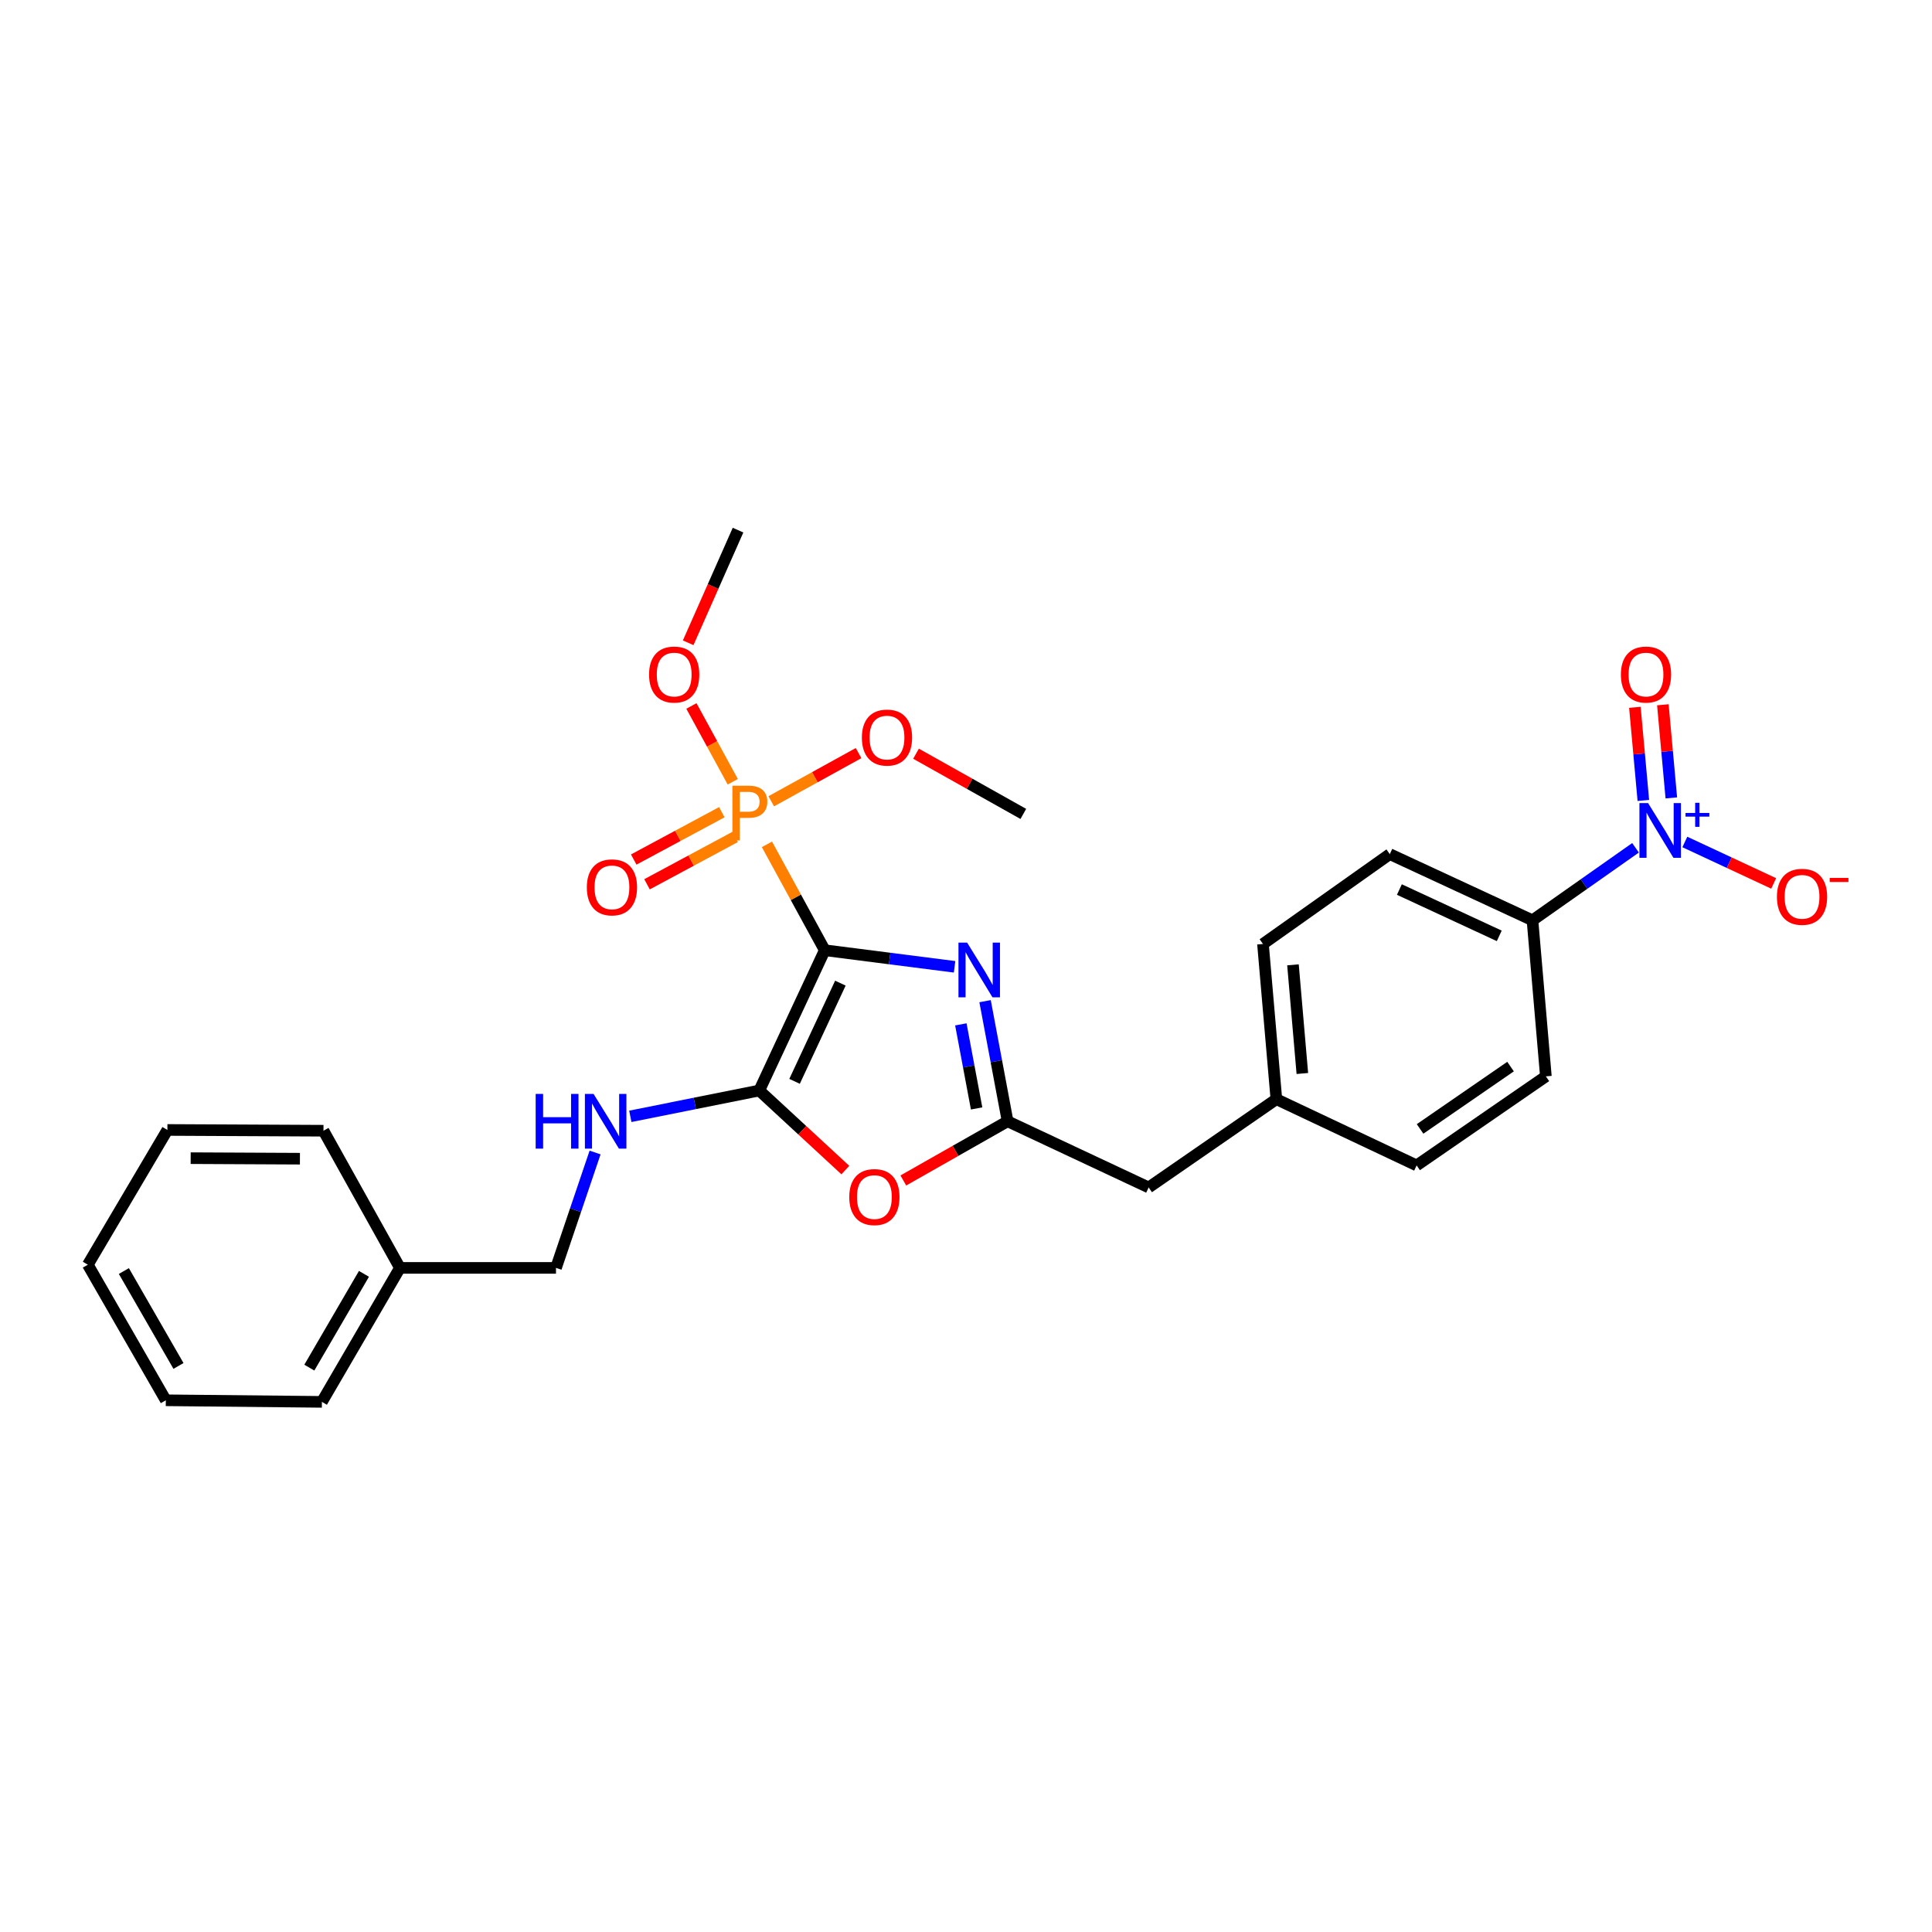 <?xml version='1.0' encoding='iso-8859-1'?>
<svg version='1.1' baseProfile='full'
              xmlns='http://www.w3.org/2000/svg'
                      xmlns:rdkit='http://www.rdkit.org/xml'
                      xmlns:xlink='http://www.w3.org/1999/xlink'
                  xml:space='preserve'
width='1000px' height='1000px' viewBox='0 0 1000 1000'>
<!-- END OF HEADER -->
<rect style='opacity:1.0;fill:#FFFFFF;stroke:none' width='1000' height='1000' x='0' y='0'> </rect>
<path class='bond-0' d='M 426.89,491.833 L 460.488,496.127' style='fill:none;fill-rule:evenodd;stroke:#000000;stroke-width:6px;stroke-linecap:butt;stroke-linejoin:miter;stroke-opacity:1' />
<path class='bond-0' d='M 460.488,496.127 L 494.086,500.422' style='fill:none;fill-rule:evenodd;stroke:#0000FF;stroke-width:6px;stroke-linecap:butt;stroke-linejoin:miter;stroke-opacity:1' />
<path class='bond-1' d='M 426.89,491.833 L 393.001,564.449' style='fill:none;fill-rule:evenodd;stroke:#000000;stroke-width:6px;stroke-linecap:butt;stroke-linejoin:miter;stroke-opacity:1' />
<path class='bond-1' d='M 434.983,508.875 L 411.261,559.706' style='fill:none;fill-rule:evenodd;stroke:#000000;stroke-width:6px;stroke-linecap:butt;stroke-linejoin:miter;stroke-opacity:1' />
<path class='bond-2' d='M 426.89,491.833 L 411.925,464.432' style='fill:none;fill-rule:evenodd;stroke:#000000;stroke-width:6px;stroke-linecap:butt;stroke-linejoin:miter;stroke-opacity:1' />
<path class='bond-2' d='M 411.925,464.432 L 396.96,437.03' style='fill:none;fill-rule:evenodd;stroke:#FF7F00;stroke-width:6px;stroke-linecap:butt;stroke-linejoin:miter;stroke-opacity:1' />
<path class='bond-3' d='M 509.872,518.204 L 515.704,549.288' style='fill:none;fill-rule:evenodd;stroke:#0000FF;stroke-width:6px;stroke-linecap:butt;stroke-linejoin:miter;stroke-opacity:1' />
<path class='bond-3' d='M 515.704,549.288 L 521.536,580.371' style='fill:none;fill-rule:evenodd;stroke:#000000;stroke-width:6px;stroke-linecap:butt;stroke-linejoin:miter;stroke-opacity:1' />
<path class='bond-3' d='M 497.33,530.211 L 501.412,551.969' style='fill:none;fill-rule:evenodd;stroke:#0000FF;stroke-width:6px;stroke-linecap:butt;stroke-linejoin:miter;stroke-opacity:1' />
<path class='bond-3' d='M 501.412,551.969 L 505.494,573.728' style='fill:none;fill-rule:evenodd;stroke:#000000;stroke-width:6px;stroke-linecap:butt;stroke-linejoin:miter;stroke-opacity:1' />
<path class='bond-4' d='M 393.001,564.449 L 415.276,585.038' style='fill:none;fill-rule:evenodd;stroke:#000000;stroke-width:6px;stroke-linecap:butt;stroke-linejoin:miter;stroke-opacity:1' />
<path class='bond-4' d='M 415.276,585.038 L 437.551,605.628' style='fill:none;fill-rule:evenodd;stroke:#FF0000;stroke-width:6px;stroke-linecap:butt;stroke-linejoin:miter;stroke-opacity:1' />
<path class='bond-6' d='M 393.001,564.449 L 359.627,571.132' style='fill:none;fill-rule:evenodd;stroke:#000000;stroke-width:6px;stroke-linecap:butt;stroke-linejoin:miter;stroke-opacity:1' />
<path class='bond-6' d='M 359.627,571.132 L 326.253,577.815' style='fill:none;fill-rule:evenodd;stroke:#0000FF;stroke-width:6px;stroke-linecap:butt;stroke-linejoin:miter;stroke-opacity:1' />
<path class='bond-9' d='M 373.614,420.392 L 350.813,432.646' style='fill:none;fill-rule:evenodd;stroke:#FF7F00;stroke-width:6px;stroke-linecap:butt;stroke-linejoin:miter;stroke-opacity:1' />
<path class='bond-9' d='M 350.813,432.646 L 328.011,444.901' style='fill:none;fill-rule:evenodd;stroke:#FF0000;stroke-width:6px;stroke-linecap:butt;stroke-linejoin:miter;stroke-opacity:1' />
<path class='bond-9' d='M 380.498,433.2 L 357.697,445.455' style='fill:none;fill-rule:evenodd;stroke:#FF7F00;stroke-width:6px;stroke-linecap:butt;stroke-linejoin:miter;stroke-opacity:1' />
<path class='bond-9' d='M 357.697,445.455 L 334.895,457.71' style='fill:none;fill-rule:evenodd;stroke:#FF0000;stroke-width:6px;stroke-linecap:butt;stroke-linejoin:miter;stroke-opacity:1' />
<path class='bond-12' d='M 399.189,414.743 L 421.792,402.272' style='fill:none;fill-rule:evenodd;stroke:#FF7F00;stroke-width:6px;stroke-linecap:butt;stroke-linejoin:miter;stroke-opacity:1' />
<path class='bond-12' d='M 421.792,402.272 L 444.395,389.801' style='fill:none;fill-rule:evenodd;stroke:#FF0000;stroke-width:6px;stroke-linecap:butt;stroke-linejoin:miter;stroke-opacity:1' />
<path class='bond-13' d='M 379.281,404.644 L 368.578,385.026' style='fill:none;fill-rule:evenodd;stroke:#FF7F00;stroke-width:6px;stroke-linecap:butt;stroke-linejoin:miter;stroke-opacity:1' />
<path class='bond-13' d='M 368.578,385.026 L 357.874,365.407' style='fill:none;fill-rule:evenodd;stroke:#FF0000;stroke-width:6px;stroke-linecap:butt;stroke-linejoin:miter;stroke-opacity:1' />
<path class='bond-11' d='M 521.536,580.371 L 594.54,614.624' style='fill:none;fill-rule:evenodd;stroke:#000000;stroke-width:6px;stroke-linecap:butt;stroke-linejoin:miter;stroke-opacity:1' />
<path class='bond-28' d='M 521.536,580.371 L 494.548,595.692' style='fill:none;fill-rule:evenodd;stroke:#000000;stroke-width:6px;stroke-linecap:butt;stroke-linejoin:miter;stroke-opacity:1' />
<path class='bond-28' d='M 494.548,595.692 L 467.561,611.013' style='fill:none;fill-rule:evenodd;stroke:#FF0000;stroke-width:6px;stroke-linecap:butt;stroke-linejoin:miter;stroke-opacity:1' />
<path class='bond-5' d='M 846.547,438.818 L 819.879,457.582' style='fill:none;fill-rule:evenodd;stroke:#0000FF;stroke-width:6px;stroke-linecap:butt;stroke-linejoin:miter;stroke-opacity:1' />
<path class='bond-5' d='M 819.879,457.582 L 793.21,476.347' style='fill:none;fill-rule:evenodd;stroke:#000000;stroke-width:6px;stroke-linecap:butt;stroke-linejoin:miter;stroke-opacity:1' />
<path class='bond-8' d='M 872.073,435.798 L 895.066,446.529' style='fill:none;fill-rule:evenodd;stroke:#0000FF;stroke-width:6px;stroke-linecap:butt;stroke-linejoin:miter;stroke-opacity:1' />
<path class='bond-8' d='M 895.066,446.529 L 918.058,457.26' style='fill:none;fill-rule:evenodd;stroke:#FF0000;stroke-width:6px;stroke-linecap:butt;stroke-linejoin:miter;stroke-opacity:1' />
<path class='bond-10' d='M 865.077,412.994 L 862.885,388.89' style='fill:none;fill-rule:evenodd;stroke:#0000FF;stroke-width:6px;stroke-linecap:butt;stroke-linejoin:miter;stroke-opacity:1' />
<path class='bond-10' d='M 862.885,388.89 L 860.694,364.787' style='fill:none;fill-rule:evenodd;stroke:#FF0000;stroke-width:6px;stroke-linecap:butt;stroke-linejoin:miter;stroke-opacity:1' />
<path class='bond-10' d='M 850.595,414.31 L 848.404,390.207' style='fill:none;fill-rule:evenodd;stroke:#0000FF;stroke-width:6px;stroke-linecap:butt;stroke-linejoin:miter;stroke-opacity:1' />
<path class='bond-10' d='M 848.404,390.207 L 846.213,366.104' style='fill:none;fill-rule:evenodd;stroke:#FF0000;stroke-width:6px;stroke-linecap:butt;stroke-linejoin:miter;stroke-opacity:1' />
<path class='bond-16' d='M 308.011,596.535 L 297.896,626.397' style='fill:none;fill-rule:evenodd;stroke:#0000FF;stroke-width:6px;stroke-linecap:butt;stroke-linejoin:miter;stroke-opacity:1' />
<path class='bond-16' d='M 297.896,626.397 L 287.781,656.259' style='fill:none;fill-rule:evenodd;stroke:#000000;stroke-width:6px;stroke-linecap:butt;stroke-linejoin:miter;stroke-opacity:1' />
<path class='bond-7' d='M 793.21,476.347 L 719.358,442.094' style='fill:none;fill-rule:evenodd;stroke:#000000;stroke-width:6px;stroke-linecap:butt;stroke-linejoin:miter;stroke-opacity:1' />
<path class='bond-7' d='M 776.015,484.4 L 724.318,460.424' style='fill:none;fill-rule:evenodd;stroke:#000000;stroke-width:6px;stroke-linecap:butt;stroke-linejoin:miter;stroke-opacity:1' />
<path class='bond-29' d='M 793.21,476.347 L 800.142,557.122' style='fill:none;fill-rule:evenodd;stroke:#000000;stroke-width:6px;stroke-linecap:butt;stroke-linejoin:miter;stroke-opacity:1' />
<path class='bond-17' d='M 594.54,614.624 L 660.645,568.941' style='fill:none;fill-rule:evenodd;stroke:#000000;stroke-width:6px;stroke-linecap:butt;stroke-linejoin:miter;stroke-opacity:1' />
<path class='bond-22' d='M 474.129,390.115 L 501.9,405.7' style='fill:none;fill-rule:evenodd;stroke:#FF0000;stroke-width:6px;stroke-linecap:butt;stroke-linejoin:miter;stroke-opacity:1' />
<path class='bond-22' d='M 501.9,405.7 L 529.671,421.285' style='fill:none;fill-rule:evenodd;stroke:#000000;stroke-width:6px;stroke-linecap:butt;stroke-linejoin:miter;stroke-opacity:1' />
<path class='bond-21' d='M 356.2,332.703 L 369.103,303.549' style='fill:none;fill-rule:evenodd;stroke:#FF0000;stroke-width:6px;stroke-linecap:butt;stroke-linejoin:miter;stroke-opacity:1' />
<path class='bond-21' d='M 369.103,303.549 L 382.006,274.396' style='fill:none;fill-rule:evenodd;stroke:#000000;stroke-width:6px;stroke-linecap:butt;stroke-linejoin:miter;stroke-opacity:1' />
<path class='bond-14' d='M 800.142,557.122 L 733.245,603.217' style='fill:none;fill-rule:evenodd;stroke:#000000;stroke-width:6px;stroke-linecap:butt;stroke-linejoin:miter;stroke-opacity:1' />
<path class='bond-14' d='M 781.857,552.062 L 735.029,584.329' style='fill:none;fill-rule:evenodd;stroke:#000000;stroke-width:6px;stroke-linecap:butt;stroke-linejoin:miter;stroke-opacity:1' />
<path class='bond-15' d='M 719.358,442.094 L 653.714,488.593' style='fill:none;fill-rule:evenodd;stroke:#000000;stroke-width:6px;stroke-linecap:butt;stroke-linejoin:miter;stroke-opacity:1' />
<path class='bond-20' d='M 287.781,656.259 L 207.005,656.259' style='fill:none;fill-rule:evenodd;stroke:#000000;stroke-width:6px;stroke-linecap:butt;stroke-linejoin:miter;stroke-opacity:1' />
<path class='bond-18' d='M 660.645,568.941 L 733.245,603.217' style='fill:none;fill-rule:evenodd;stroke:#000000;stroke-width:6px;stroke-linecap:butt;stroke-linejoin:miter;stroke-opacity:1' />
<path class='bond-19' d='M 660.645,568.941 L 653.714,488.593' style='fill:none;fill-rule:evenodd;stroke:#000000;stroke-width:6px;stroke-linecap:butt;stroke-linejoin:miter;stroke-opacity:1' />
<path class='bond-19' d='M 674.092,555.639 L 669.24,499.396' style='fill:none;fill-rule:evenodd;stroke:#000000;stroke-width:6px;stroke-linecap:butt;stroke-linejoin:miter;stroke-opacity:1' />
<path class='bond-23' d='M 207.005,656.259 L 166.614,725.604' style='fill:none;fill-rule:evenodd;stroke:#000000;stroke-width:6px;stroke-linecap:butt;stroke-linejoin:miter;stroke-opacity:1' />
<path class='bond-23' d='M 188.382,659.342 L 160.107,707.883' style='fill:none;fill-rule:evenodd;stroke:#000000;stroke-width:6px;stroke-linecap:butt;stroke-linejoin:miter;stroke-opacity:1' />
<path class='bond-24' d='M 207.005,656.259 L 167.429,585.259' style='fill:none;fill-rule:evenodd;stroke:#000000;stroke-width:6px;stroke-linecap:butt;stroke-linejoin:miter;stroke-opacity:1' />
<path class='bond-26' d='M 166.614,725.604 L 85.83,724.788' style='fill:none;fill-rule:evenodd;stroke:#000000;stroke-width:6px;stroke-linecap:butt;stroke-linejoin:miter;stroke-opacity:1' />
<path class='bond-25' d='M 167.429,585.259 L 86.646,584.863' style='fill:none;fill-rule:evenodd;stroke:#000000;stroke-width:6px;stroke-linecap:butt;stroke-linejoin:miter;stroke-opacity:1' />
<path class='bond-25' d='M 155.241,599.74 L 98.692,599.463' style='fill:none;fill-rule:evenodd;stroke:#000000;stroke-width:6px;stroke-linecap:butt;stroke-linejoin:miter;stroke-opacity:1' />
<path class='bond-27' d='M 86.646,584.863 L 45.455,654.611' style='fill:none;fill-rule:evenodd;stroke:#000000;stroke-width:6px;stroke-linecap:butt;stroke-linejoin:miter;stroke-opacity:1' />
<path class='bond-30' d='M 85.83,724.788 L 45.455,654.611' style='fill:none;fill-rule:evenodd;stroke:#000000;stroke-width:6px;stroke-linecap:butt;stroke-linejoin:miter;stroke-opacity:1' />
<path class='bond-30' d='M 92.378,707.01 L 64.115,657.886' style='fill:none;fill-rule:evenodd;stroke:#000000;stroke-width:6px;stroke-linecap:butt;stroke-linejoin:miter;stroke-opacity:1' />
<path  class='atom-1' d='M 500.581 487.892
L 509.861 502.892
Q 510.781 504.372, 512.261 507.052
Q 513.741 509.732, 513.821 509.892
L 513.821 487.892
L 517.581 487.892
L 517.581 516.212
L 513.701 516.212
L 503.741 499.812
Q 502.581 497.892, 501.341 495.692
Q 500.141 493.492, 499.781 492.812
L 499.781 516.212
L 496.101 516.212
L 496.101 487.892
L 500.581 487.892
' fill='#0000FF'/>
<path  class='atom-3' d='M 387.442 406.688
Q 392.282 406.688, 394.722 408.888
Q 397.162 411.048, 397.162 415.008
Q 397.162 418.928, 394.642 421.168
Q 392.162 423.368, 387.442 423.368
L 382.922 423.368
L 382.922 435.008
L 379.082 435.008
L 379.082 406.688
L 387.442 406.688
M 387.442 420.168
Q 390.202 420.168, 391.682 418.848
Q 393.162 417.528, 393.162 415.008
Q 393.162 412.488, 391.682 411.208
Q 390.242 409.888, 387.442 409.888
L 382.922 409.888
L 382.922 420.168
L 387.442 420.168
' fill='#FF7F00'/>
<path  class='atom-5' d='M 439.579 619.599
Q 439.579 612.799, 442.939 608.999
Q 446.299 605.199, 452.579 605.199
Q 458.859 605.199, 462.219 608.999
Q 465.579 612.799, 465.579 619.599
Q 465.579 626.479, 462.179 630.399
Q 458.779 634.279, 452.579 634.279
Q 446.339 634.279, 442.939 630.399
Q 439.579 626.519, 439.579 619.599
M 452.579 631.079
Q 456.899 631.079, 459.219 628.199
Q 461.579 625.279, 461.579 619.599
Q 461.579 614.039, 459.219 611.239
Q 456.899 608.399, 452.579 608.399
Q 448.259 608.399, 445.899 611.199
Q 443.579 613.999, 443.579 619.599
Q 443.579 625.319, 445.899 628.199
Q 448.259 631.079, 452.579 631.079
' fill='#FF0000'/>
<path  class='atom-6' d='M 853.047 415.68
L 862.327 430.68
Q 863.247 432.16, 864.727 434.84
Q 866.207 437.52, 866.287 437.68
L 866.287 415.68
L 870.047 415.68
L 870.047 444
L 866.167 444
L 856.207 427.6
Q 855.047 425.68, 853.807 423.48
Q 852.607 421.28, 852.247 420.6
L 852.247 444
L 848.567 444
L 848.567 415.68
L 853.047 415.68
' fill='#0000FF'/>
<path  class='atom-6' d='M 872.423 420.784
L 877.413 420.784
L 877.413 415.531
L 879.631 415.531
L 879.631 420.784
L 884.752 420.784
L 884.752 422.685
L 879.631 422.685
L 879.631 427.965
L 877.413 427.965
L 877.413 422.685
L 872.423 422.685
L 872.423 420.784
' fill='#0000FF'/>
<path  class='atom-7' d='M 277.266 566.211
L 281.106 566.211
L 281.106 578.251
L 295.586 578.251
L 295.586 566.211
L 299.426 566.211
L 299.426 594.531
L 295.586 594.531
L 295.586 581.451
L 281.106 581.451
L 281.106 594.531
L 277.266 594.531
L 277.266 566.211
' fill='#0000FF'/>
<path  class='atom-7' d='M 307.226 566.211
L 316.506 581.211
Q 317.426 582.691, 318.906 585.371
Q 320.386 588.051, 320.466 588.211
L 320.466 566.211
L 324.226 566.211
L 324.226 594.531
L 320.346 594.531
L 310.386 578.131
Q 309.226 576.211, 307.986 574.011
Q 306.786 571.811, 306.426 571.131
L 306.426 594.531
L 302.746 594.531
L 302.746 566.211
L 307.226 566.211
' fill='#0000FF'/>
<path  class='atom-9' d='M 919.732 464.188
Q 919.732 457.388, 923.092 453.588
Q 926.452 449.788, 932.732 449.788
Q 939.012 449.788, 942.372 453.588
Q 945.732 457.388, 945.732 464.188
Q 945.732 471.068, 942.332 474.988
Q 938.932 478.868, 932.732 478.868
Q 926.492 478.868, 923.092 474.988
Q 919.732 471.108, 919.732 464.188
M 932.732 475.668
Q 937.052 475.668, 939.372 472.788
Q 941.732 469.868, 941.732 464.188
Q 941.732 458.628, 939.372 455.828
Q 937.052 452.988, 932.732 452.988
Q 928.412 452.988, 926.052 455.788
Q 923.732 458.588, 923.732 464.188
Q 923.732 469.908, 926.052 472.788
Q 928.412 475.668, 932.732 475.668
' fill='#FF0000'/>
<path  class='atom-9' d='M 947.052 454.41
L 956.74 454.41
L 956.74 456.522
L 947.052 456.522
L 947.052 454.41
' fill='#FF0000'/>
<path  class='atom-10' d='M 303.742 459.292
Q 303.742 452.492, 307.102 448.692
Q 310.462 444.892, 316.742 444.892
Q 323.022 444.892, 326.382 448.692
Q 329.742 452.492, 329.742 459.292
Q 329.742 466.172, 326.342 470.092
Q 322.942 473.972, 316.742 473.972
Q 310.502 473.972, 307.102 470.092
Q 303.742 466.212, 303.742 459.292
M 316.742 470.772
Q 321.062 470.772, 323.382 467.892
Q 325.742 464.972, 325.742 459.292
Q 325.742 453.732, 323.382 450.932
Q 321.062 448.092, 316.742 448.092
Q 312.422 448.092, 310.062 450.892
Q 307.742 453.692, 307.742 459.292
Q 307.742 465.012, 310.062 467.892
Q 312.422 470.772, 316.742 470.772
' fill='#FF0000'/>
<path  class='atom-11' d='M 838.964 349.144
Q 838.964 342.344, 842.324 338.544
Q 845.684 334.744, 851.964 334.744
Q 858.244 334.744, 861.604 338.544
Q 864.964 342.344, 864.964 349.144
Q 864.964 356.024, 861.564 359.944
Q 858.164 363.824, 851.964 363.824
Q 845.724 363.824, 842.324 359.944
Q 838.964 356.064, 838.964 349.144
M 851.964 360.624
Q 856.284 360.624, 858.604 357.744
Q 860.964 354.824, 860.964 349.144
Q 860.964 343.584, 858.604 340.784
Q 856.284 337.944, 851.964 337.944
Q 847.644 337.944, 845.284 340.744
Q 842.964 343.544, 842.964 349.144
Q 842.964 354.864, 845.284 357.744
Q 847.644 360.624, 851.964 360.624
' fill='#FF0000'/>
<path  class='atom-13' d='M 446.106 381.765
Q 446.106 374.965, 449.466 371.165
Q 452.826 367.365, 459.106 367.365
Q 465.386 367.365, 468.746 371.165
Q 472.106 374.965, 472.106 381.765
Q 472.106 388.645, 468.706 392.565
Q 465.306 396.445, 459.106 396.445
Q 452.866 396.445, 449.466 392.565
Q 446.106 388.685, 446.106 381.765
M 459.106 393.245
Q 463.426 393.245, 465.746 390.365
Q 468.106 387.445, 468.106 381.765
Q 468.106 376.205, 465.746 373.405
Q 463.426 370.565, 459.106 370.565
Q 454.786 370.565, 452.426 373.365
Q 450.106 376.165, 450.106 381.765
Q 450.106 387.485, 452.426 390.365
Q 454.786 393.245, 459.106 393.245
' fill='#FF0000'/>
<path  class='atom-14' d='M 335.958 349.144
Q 335.958 342.344, 339.318 338.544
Q 342.678 334.744, 348.958 334.744
Q 355.238 334.744, 358.598 338.544
Q 361.958 342.344, 361.958 349.144
Q 361.958 356.024, 358.558 359.944
Q 355.158 363.824, 348.958 363.824
Q 342.718 363.824, 339.318 359.944
Q 335.958 356.064, 335.958 349.144
M 348.958 360.624
Q 353.278 360.624, 355.598 357.744
Q 357.958 354.824, 357.958 349.144
Q 357.958 343.584, 355.598 340.784
Q 353.278 337.944, 348.958 337.944
Q 344.638 337.944, 342.278 340.744
Q 339.958 343.544, 339.958 349.144
Q 339.958 354.864, 342.278 357.744
Q 344.638 360.624, 348.958 360.624
' fill='#FF0000'/>
</svg>
